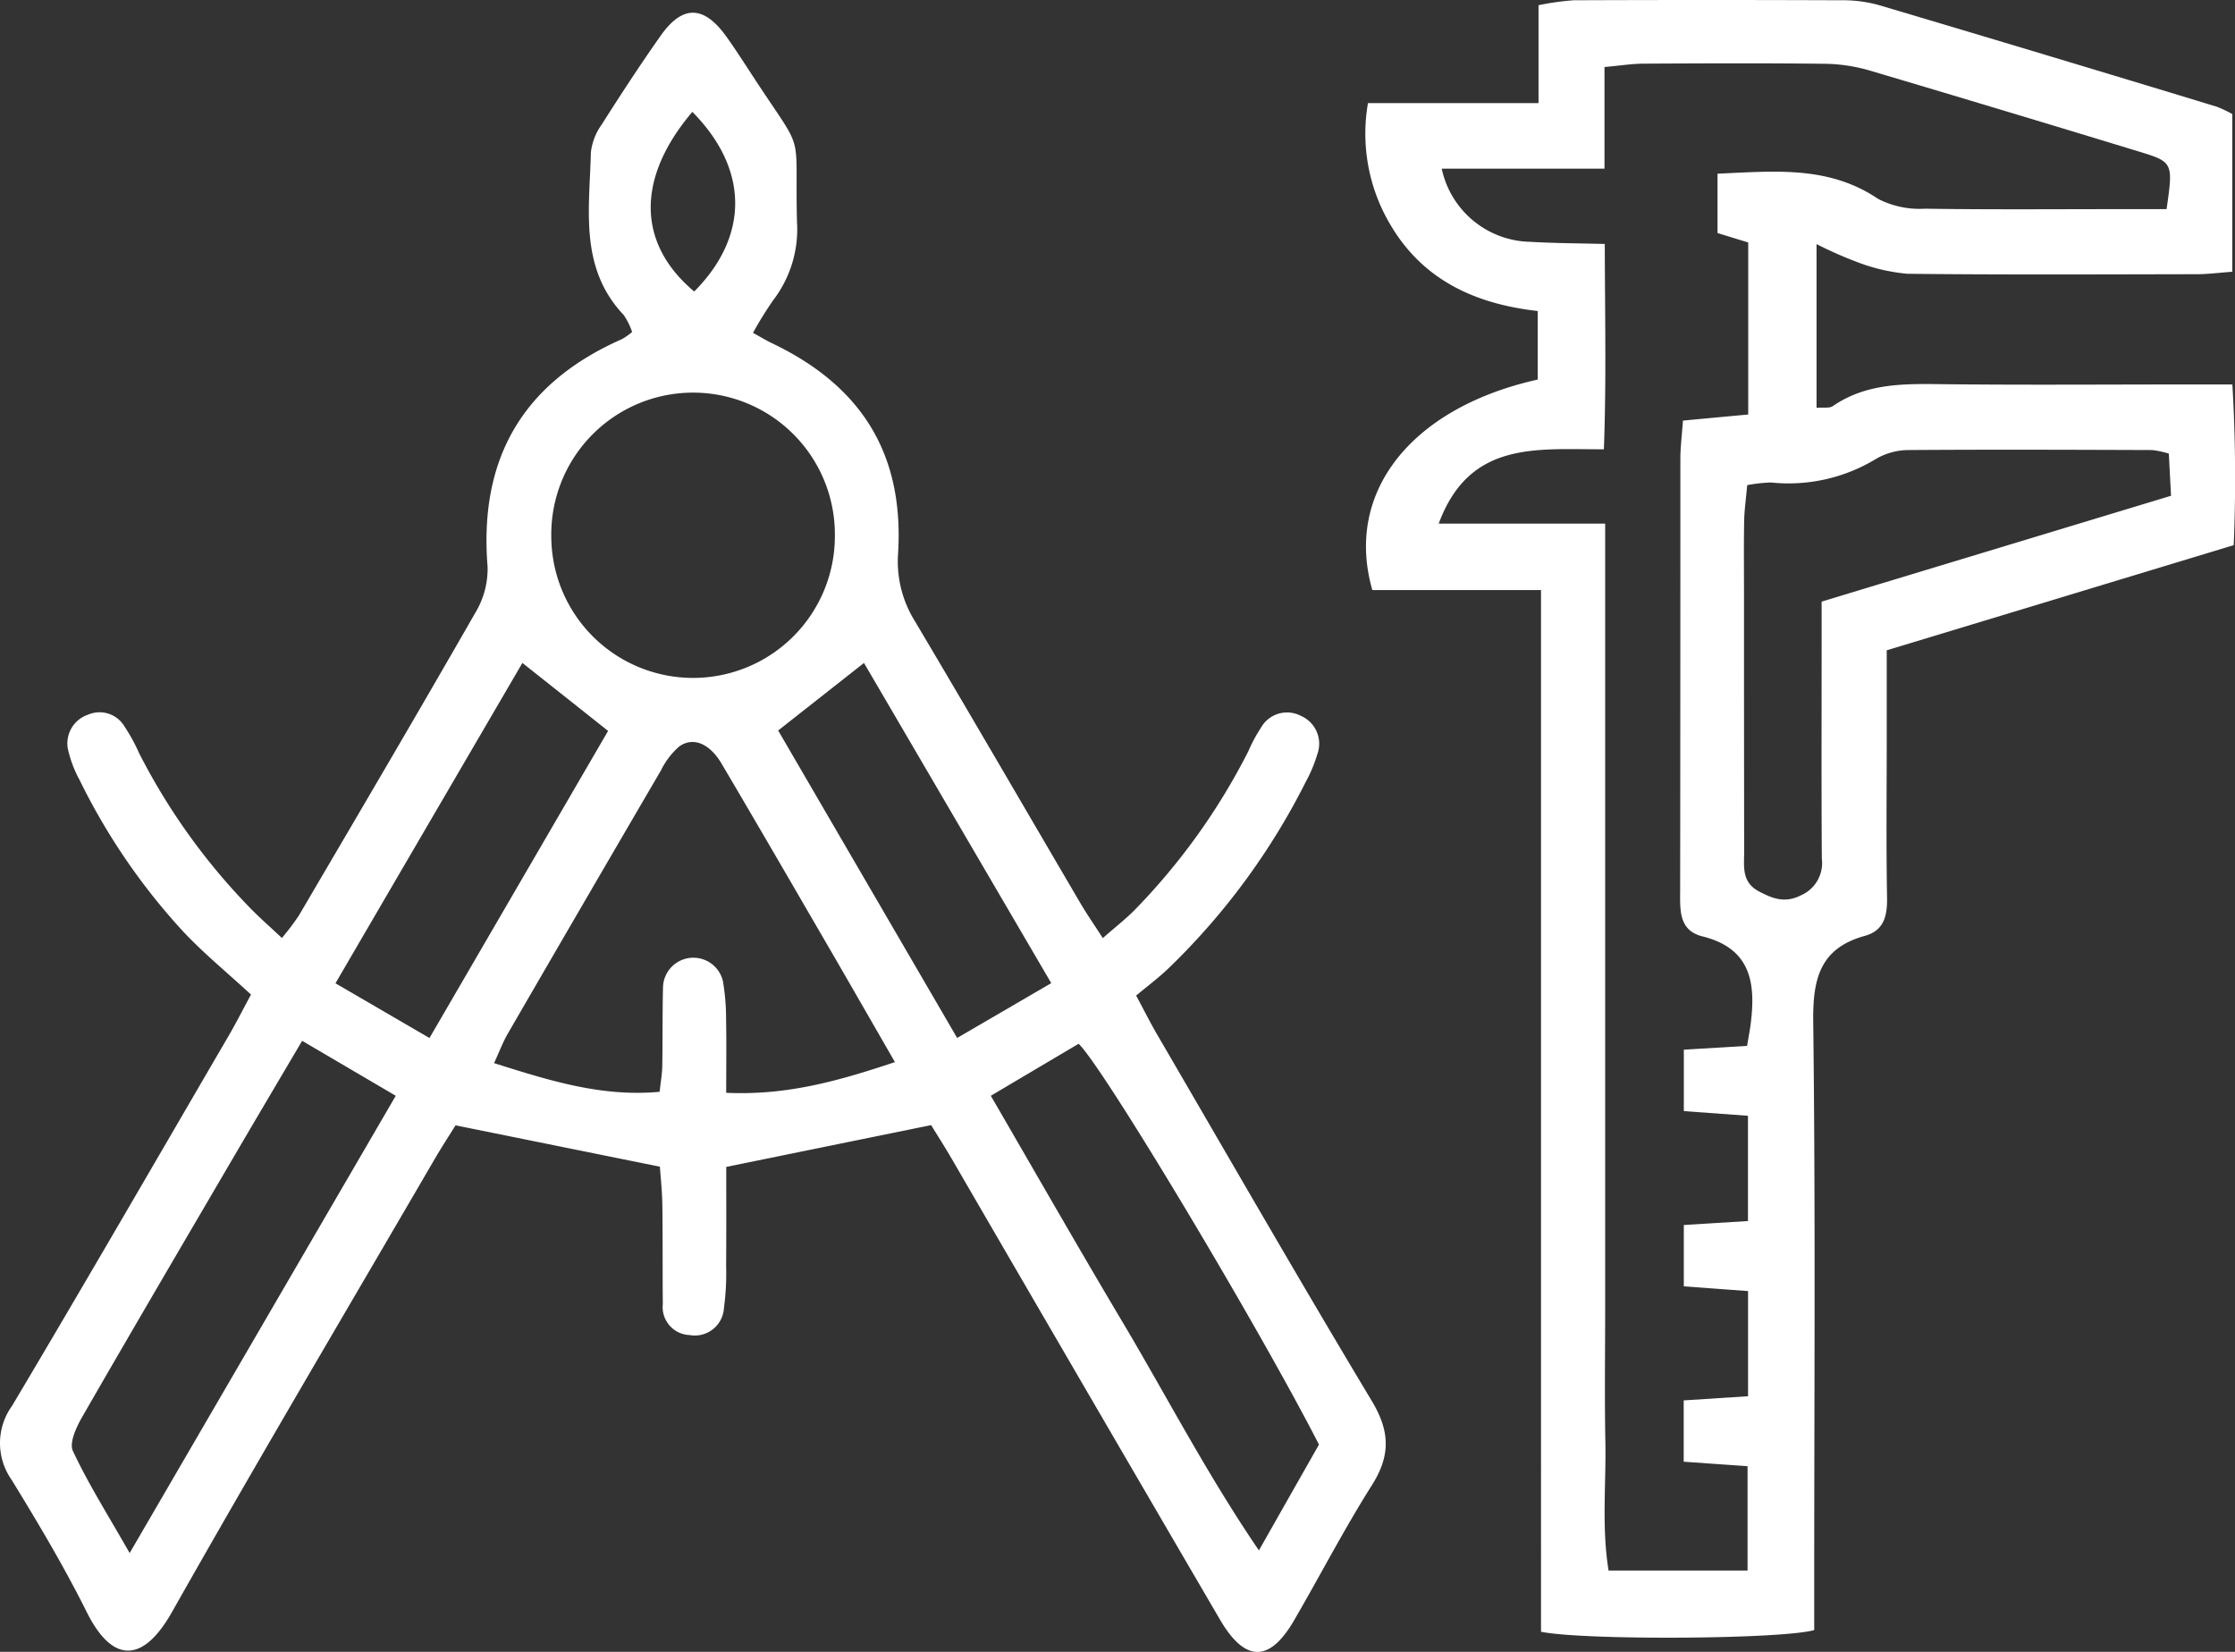 <svg xmlns="http://www.w3.org/2000/svg" xmlns:xlink="http://www.w3.org/1999/xlink" viewBox="0 0 202.074 149.357">
  <rect x="0" y="0" width="202.074" height="149.357" fill="#333333" stroke="none"/>
  <defs>
    <style>
      .cls-1 {
        fill: none;
      }

      .cls-2 {
        clip-path: url(#clip-path);
      }

      .cls-3 {
        fill: #fff;
      }
    </style>
    <clipPath id="clip-path">
      <path id="Pfad_26" data-name="Pfad 26" class="cls-1" d="M0,106.95H202.074V-42.407H0Z" transform="translate(0 42.407)"/>
    </clipPath>
  </defs>
  <g id="Gruppe_29" data-name="Gruppe 29" transform="translate(0 42.407)">
    <g id="Gruppe_28" data-name="Gruppe 28" class="cls-2" transform="translate(0 -42.407)">
      <g id="Gruppe_26" data-name="Gruppe 26" transform="translate(123.464 -0.001)">
        <path id="Pfad_24" data-name="Pfad 24" class="cls-3" d="M29.2,15.806V30.612c.641-.056,1.166.053,1.472-.158,2.923-2.011,6.206-2.029,9.573-1.986,7.463.088,14.93.028,22.4.028h4.152a144.885,144.885,0,0,1,.12,14.532L35.546,52.533V60.38c0,4.822-.056,9.647.028,14.472.032,1.662-.254,3.015-2,3.5-4.1,1.131-4.723,3.92-4.674,7.819.211,17,.088,34,.088,51v3.955c-3.018.842-20.9.933-24.7.151V47.088H-10.962c-2.55-8.865,3.547-16.493,14.951-19.033v-6.2c-5.674-.637-10.436-2.818-13.376-7.9a16.087,16.087,0,0,1-1.969-10.9H4.063V-5.795a24.528,24.528,0,0,1,3.173-.447q12.061-.048,24.122,0a12.283,12.283,0,0,1,3.406.416Q50.09-1.273,65.391,3.384a11.716,11.716,0,0,1,1.4.662V18.306c-1.18.085-2.173.218-3.17.222-8.727.014-17.458.06-26.186-.039a16.762,16.762,0,0,1-4.593-1.071A36.923,36.923,0,0,1,29.2,15.806m31.649-3.163c.6-4.223.609-4.258-2.571-5.227Q46.1,3.7,33.9.08A15.186,15.186,0,0,0,29.837-.5c-5.4-.063-10.8-.039-16.2-.011-1.1,0-2.191.18-3.61.306V8.984H-4.689A8.358,8.358,0,0,0,3.327,15.6c2.145.127,4.3.13,6.727.194.014,6.382.148,12.383-.081,18.564-6.072.025-12.147-.81-14.933,6.72H10.089V112.04c0,4.019-.06,8.041.018,12.059.074,3.846-.345,7.72.289,11.64H22.962v-9.432c-1.972-.137-3.761-.264-5.773-.405v-5.544l5.818-.377v-9.509c-2.039-.148-3.832-.282-5.808-.43V104.5c2.074-.13,3.857-.24,5.8-.359v-9.52L17.2,94.2V88.647c2.081-.127,3.86-.232,5.72-.345.141-.856.25-1.405.321-1.958.475-3.7.049-6.847-4.357-7.942-2.184-.546-2.018-2.448-2.015-4.2q.021-19.473.018-38.946c0-1.109.144-2.222.236-3.49,2.081-.2,3.874-.363,5.9-.553V15.658c-1.081-.331-2.015-.62-2.775-.852V9.438c5.163-.222,10.041-.747,14.511,2.275a8.227,8.227,0,0,0,4.265.891c5.973.092,11.95.039,17.923.039ZM22.93,37.6c-.109,1.233-.254,2.229-.275,3.23-.039,2.18-.014,4.357-.014,6.533q0,11.691.014,23.382c0,1.338-.25,2.754,1.342,3.592,1.275.673,2.374,1.085,3.835.331a3.178,3.178,0,0,0,1.846-3.3c-.046-6.53-.018-13.063-.018-19.6V48.13l31.592-9.569c-.085-1.557-.141-2.652-.2-3.814a8.332,8.332,0,0,0-1.521-.32c-7.336-.025-14.669-.053-22.005,0a5.9,5.9,0,0,0-2.923.785,15.219,15.219,0,0,1-9.52,2.148,13.852,13.852,0,0,0-2.148.239" transform="translate(11.576 6.267)"/>
      </g>
      <g id="Gruppe_27" data-name="Gruppe 27" transform="translate(0 1.151)">
        <path id="Pfad_25" data-name="Pfad 25" class="cls-3" d="M16.25,63.571c-2.212-2.043-4.357-3.79-6.223-5.8A57.623,57.623,0,0,1,.747,44.158a10.671,10.671,0,0,1-.993-2.546A2.738,2.738,0,0,1,1.5,38.269,2.626,2.626,0,0,1,4.822,39.34a16.26,16.26,0,0,1,1.317,2.413A57.4,57.4,0,0,0,16.131,55.7c.863.891,1.8,1.708,2.913,2.754a23.187,23.187,0,0,0,1.536-2.032c5.343-9.108,10.7-18.205,15.948-27.366A7.706,7.706,0,0,0,37.643,24.9c-.8-9.784,3.173-16.645,12.161-20.6a6.209,6.209,0,0,0,.905-.641,6.073,6.073,0,0,0-.764-1.536C45.9-2.159,46.863-7.463,46.98-12.567a5.328,5.328,0,0,1,.976-2.525c1.722-2.712,3.48-5.41,5.332-8.034,1.976-2.807,3.9-2.761,5.927.056.8,1.116,1.546,2.279,2.3,3.434,4.955,7.611,3.888,4.529,4.1,13.331A10.53,10.53,0,0,1,63.484.76a33.41,33.41,0,0,0-1.846,2.976c.722.4,1.2.694,1.712.937,8.129,3.878,11.943,10.041,11.408,18.969A10.214,10.214,0,0,0,76.272,29.8c5.04,8.484,9.992,17.025,14.986,25.538.564.958,1.2,1.874,2.008,3.128,1.162-1.028,2.145-1.779,2.99-2.659a58.242,58.242,0,0,0,10.168-14.239,13.741,13.741,0,0,1,1.138-2.12,2.7,2.7,0,0,1,3.592-1.088,2.746,2.746,0,0,1,1.514,3.455,12.854,12.854,0,0,1-1.057,2.529,62.179,62.179,0,0,1-12.39,16.839c-.9.866-1.909,1.617-2.941,2.479.761,1.416,1.264,2.423,1.828,3.4,6.473,11.108,12.873,22.255,19.491,33.276,1.641,2.737,1.687,4.92,0,7.59-2.515,3.973-4.677,8.164-7.044,12.232-2.222,3.821-4.431,3.8-6.7-.081Q91.7,99.258,79.6,78.41c-.627-1.078-1.3-2.127-1.856-3.036L59.219,79.153c0,2.814.014,5.889-.011,8.96a23.248,23.248,0,0,1-.194,3.776A2.641,2.641,0,0,1,55.9,94.357a2.532,2.532,0,0,1-2.416-2.811c-.028-2.987,0-5.973-.042-8.96-.018-1.226-.151-2.448-.222-3.452-6.287-1.271-12.2-2.469-18.476-3.74-.553.891-1.293,2.025-1.972,3.194-7.91,13.588-15.923,27.119-23.661,40.806-2.687,4.755-5.441,4.561-7.706.021-2.046-4.1-4.4-8.062-6.8-11.971a5.762,5.762,0,0,1,.042-6.685C1.278,89.613,7.766,78.381,14.3,67.178c.567-.976,1.078-1.986,1.951-3.607m58.222,6.107c-2.187-3.793-4.064-7.069-5.959-10.334-3.226-5.551-6.442-11.108-9.707-16.638-1.092-1.856-2.606-2.479-3.867-1.546a6.959,6.959,0,0,0-1.631,2.155Q46.362,55.2,39.471,67.1c-.437.75-.74,1.574-1.243,2.67,5.026,1.585,9.735,3.075,14.968,2.592.106-.972.229-1.641.239-2.314.042-2.409.007-4.818.07-7.227a2.746,2.746,0,0,1,5.41-.483,20.049,20.049,0,0,1,.289,3.413c.042,2.152.011,4.3.011,6.7,5.459.254,10.115-1.057,15.257-2.775m-5.431-47.6a12.821,12.821,0,1,0-25.64.085,12.82,12.82,0,0,0,25.64-.085M5.279,114.07c8.248-14.176,16.1-27.672,24.059-41.348l-8.463-4.97c-2.117,3.592-4.093,6.921-6.047,10.26C10.2,85.922,5.554,93.825.983,101.771c-.525.916-1.183,2.328-.835,3.068,1.381,2.951,3.138,5.73,5.132,9.231M83.14,72.722C87.25,79.8,91.1,86.549,95.079,93.23c3.983,6.7,7.572,13.655,12.3,20.6,2.074-3.659,3.807-6.709,5.431-9.569-5.5-10.749-19.547-34.191-21.731-36.241C88.581,69.5,86.045,71,83.14,72.722m5.466-10.182c-5.85-10-11.362-19.431-16.934-28.954-2.733,2.152-5.117,4.029-7.759,6.107,5.308,9.118,10.633,18.265,16.184,27.8,2.913-1.694,5.519-3.216,8.509-4.955M40.788,33.585c-5.66,9.7-11.179,19.153-16.9,28.965,2.976,1.733,5.589,3.254,8.5,4.948L48.536,39.731c-2.687-2.134-5-3.969-7.748-6.146M56.154-16.244C51.048-10.225,51.171-4.325,56.323,0c4.966-4.991,4.966-11.059-.169-16.243" transform="translate(6.443 25.207)"/>
      </g>
    </g>
  </g>
</svg>
